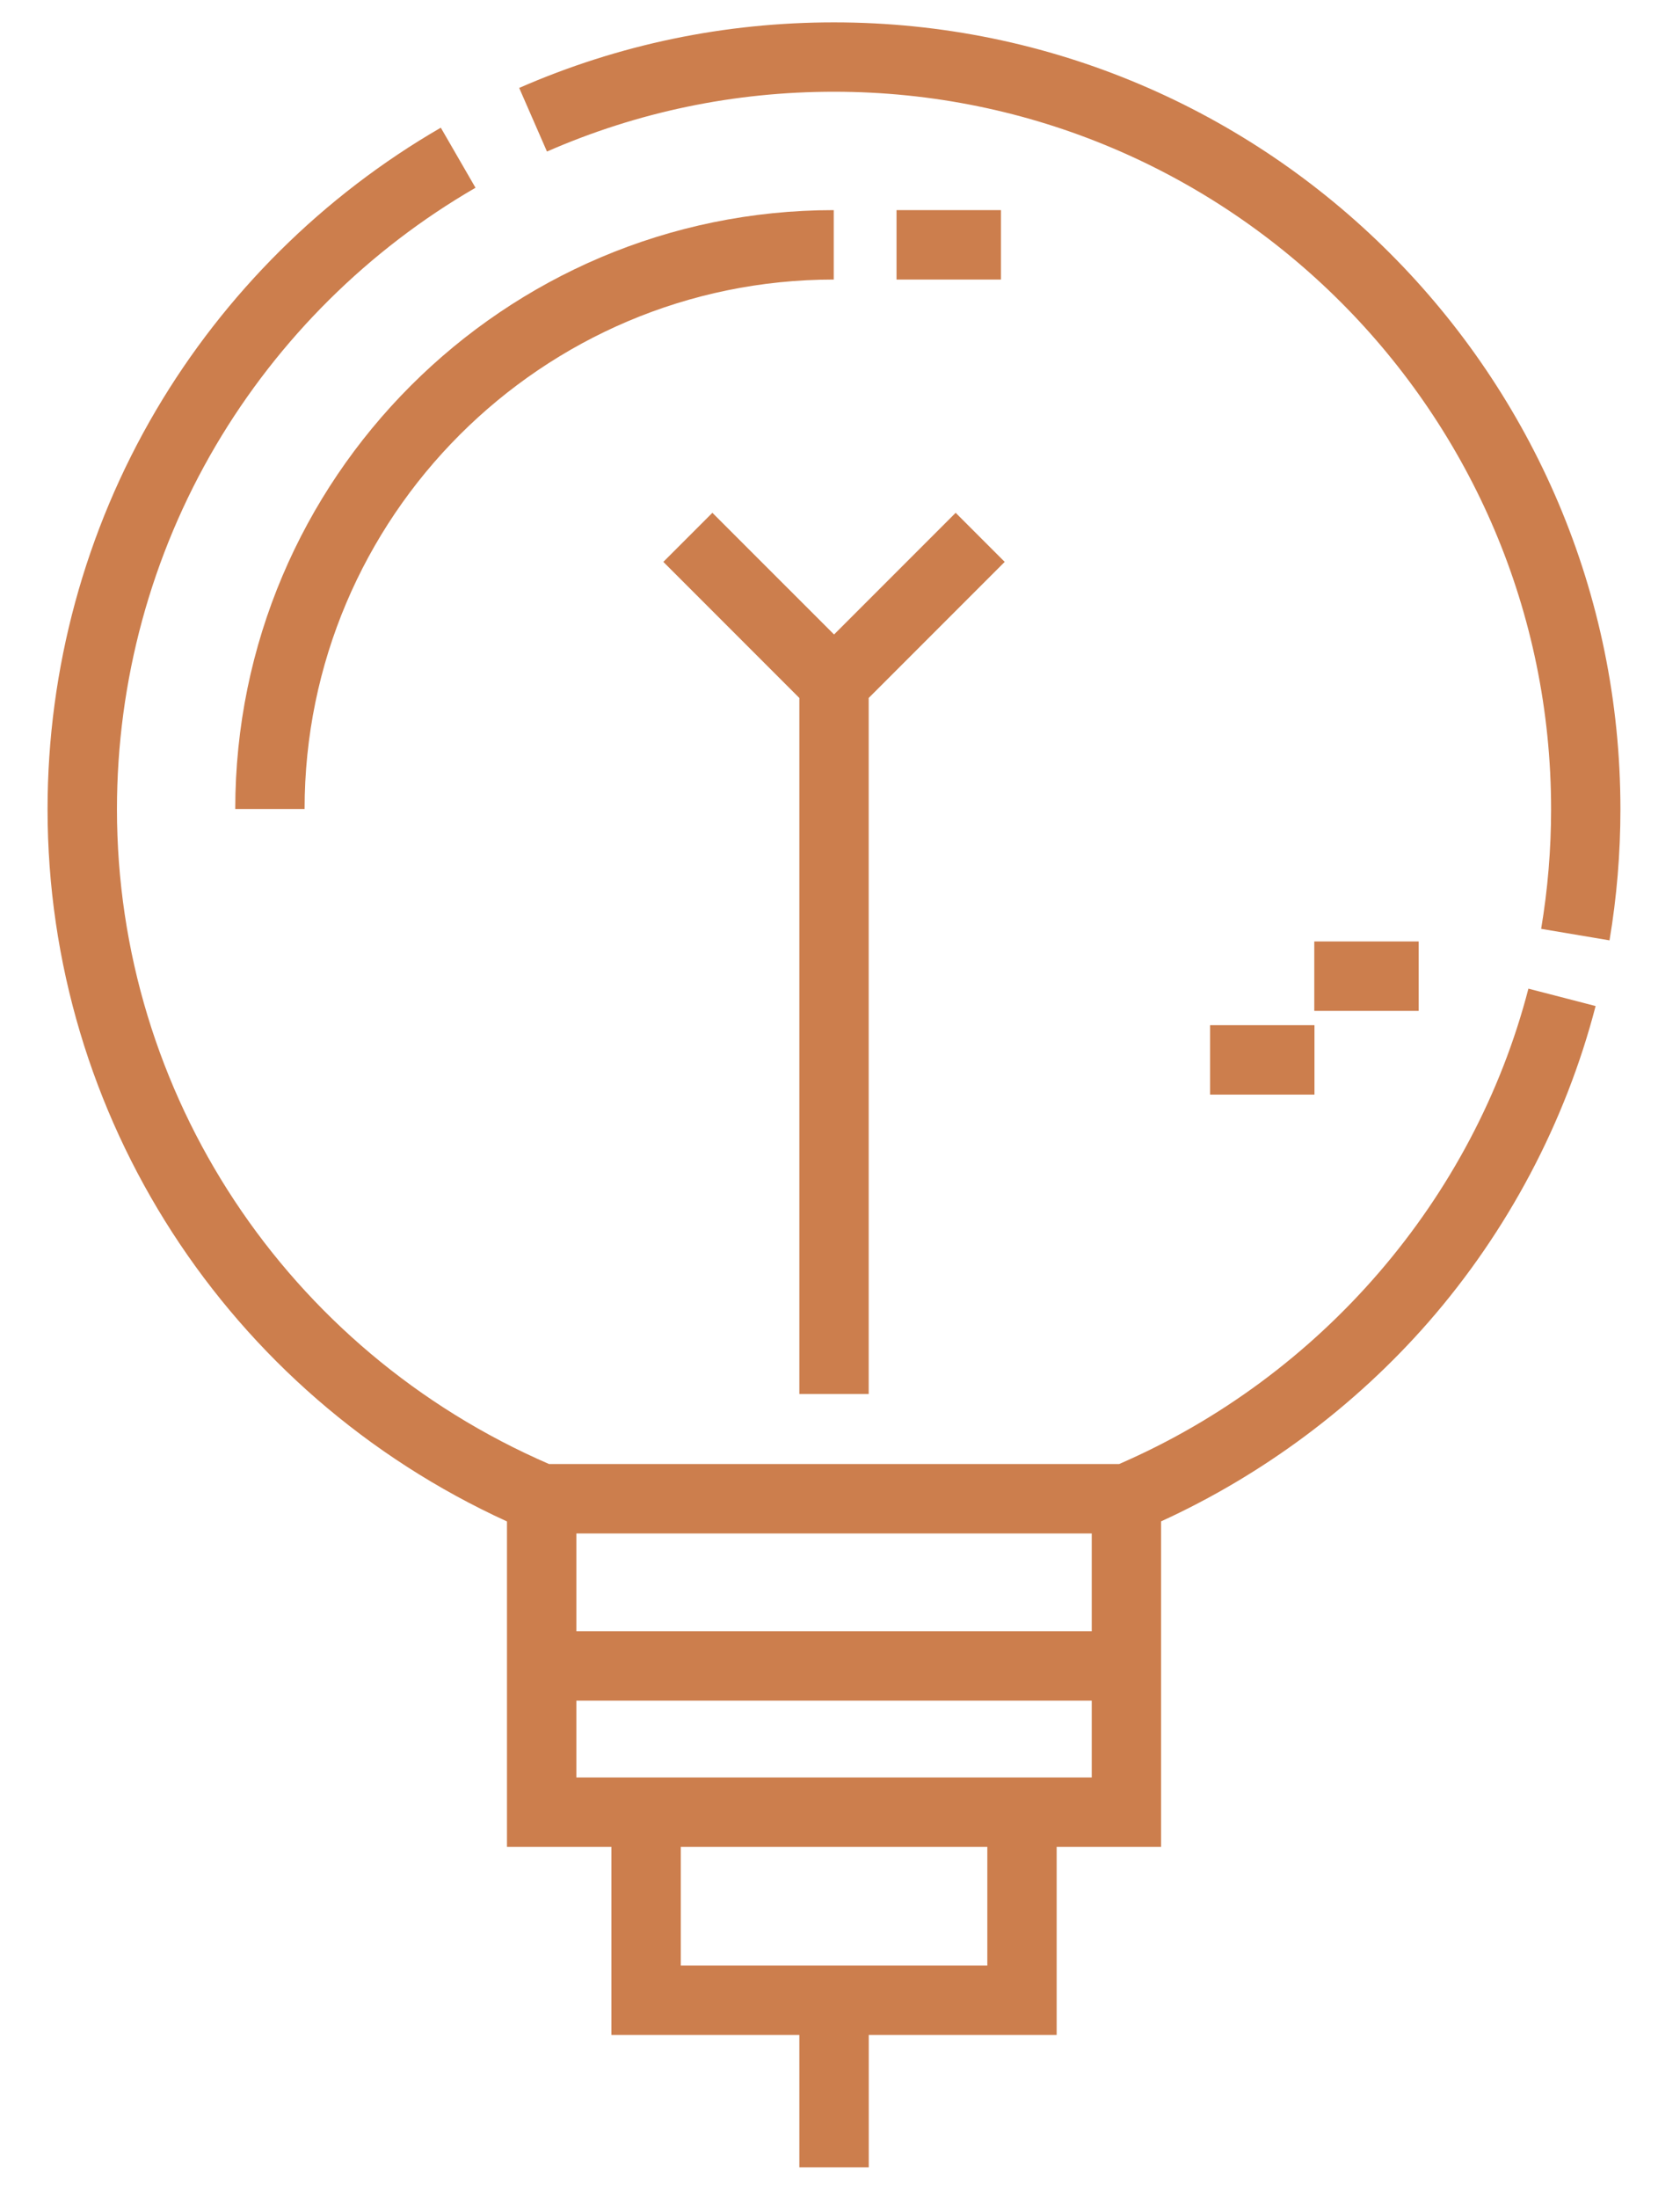 <svg xmlns="http://www.w3.org/2000/svg" width="26" height="34" viewBox="0 0 26 34" fill="none"><path d="M12.907 0.346C11.213 0.346 9.574 0.687 8.035 1.36L8.465 2.344C9.868 1.73 11.363 1.419 12.907 1.419C19.026 1.419 24.005 6.398 24.005 12.517C24.005 13.139 23.953 13.761 23.851 14.367L24.909 14.545C25.021 13.88 25.078 13.198 25.078 12.517C25.078 5.806 19.618 0.346 12.907 0.346Z" fill="#CC7E4D"></path><path d="M23.654 15.292C22.81 18.548 20.446 21.289 17.32 22.645H8.497C4.432 20.883 1.81 16.92 1.81 12.517C1.81 10.534 2.339 8.589 3.34 6.891C4.313 5.241 5.702 3.863 7.359 2.904L6.822 1.975C5.005 3.026 3.481 4.537 2.415 6.345C1.317 8.209 0.736 10.343 0.736 12.517C0.736 17.268 3.515 21.553 7.846 23.533V28.567H9.462V31.476H12.371V33.524H13.445V31.476H16.353V28.567H17.969V23.532C19.545 22.811 20.969 21.751 22.105 20.452C23.333 19.047 24.228 17.356 24.694 15.561L23.654 15.292ZM8.92 23.719H16.896V25.231H8.92V23.719ZM15.28 30.402H10.536V28.567H15.28V30.402ZM8.92 27.493V26.305H16.896V27.493H8.92Z" fill="#CC7E4D"></path><path d="M3.641 12.513H4.714C4.714 7.997 8.388 4.324 12.903 4.324V3.25C7.796 3.25 3.641 7.405 3.641 12.513Z" fill="#CC7E4D"></path><path d="M20.343 15.857H18.727V16.931H20.343V15.857Z" fill="#CC7E4D"></path><path d="M21.956 14.562H20.34V15.636H21.956V14.562Z" fill="#CC7E4D"></path><path d="M15.491 3.25H13.875V4.324H15.491V3.25Z" fill="#CC7E4D"></path><path d="M14.79 7.932L12.908 9.814L11.025 7.932L10.266 8.691L12.371 10.796V21.562H13.444V10.796L15.549 8.691L14.79 7.932Z" fill="#CC7E4D"></path></svg>